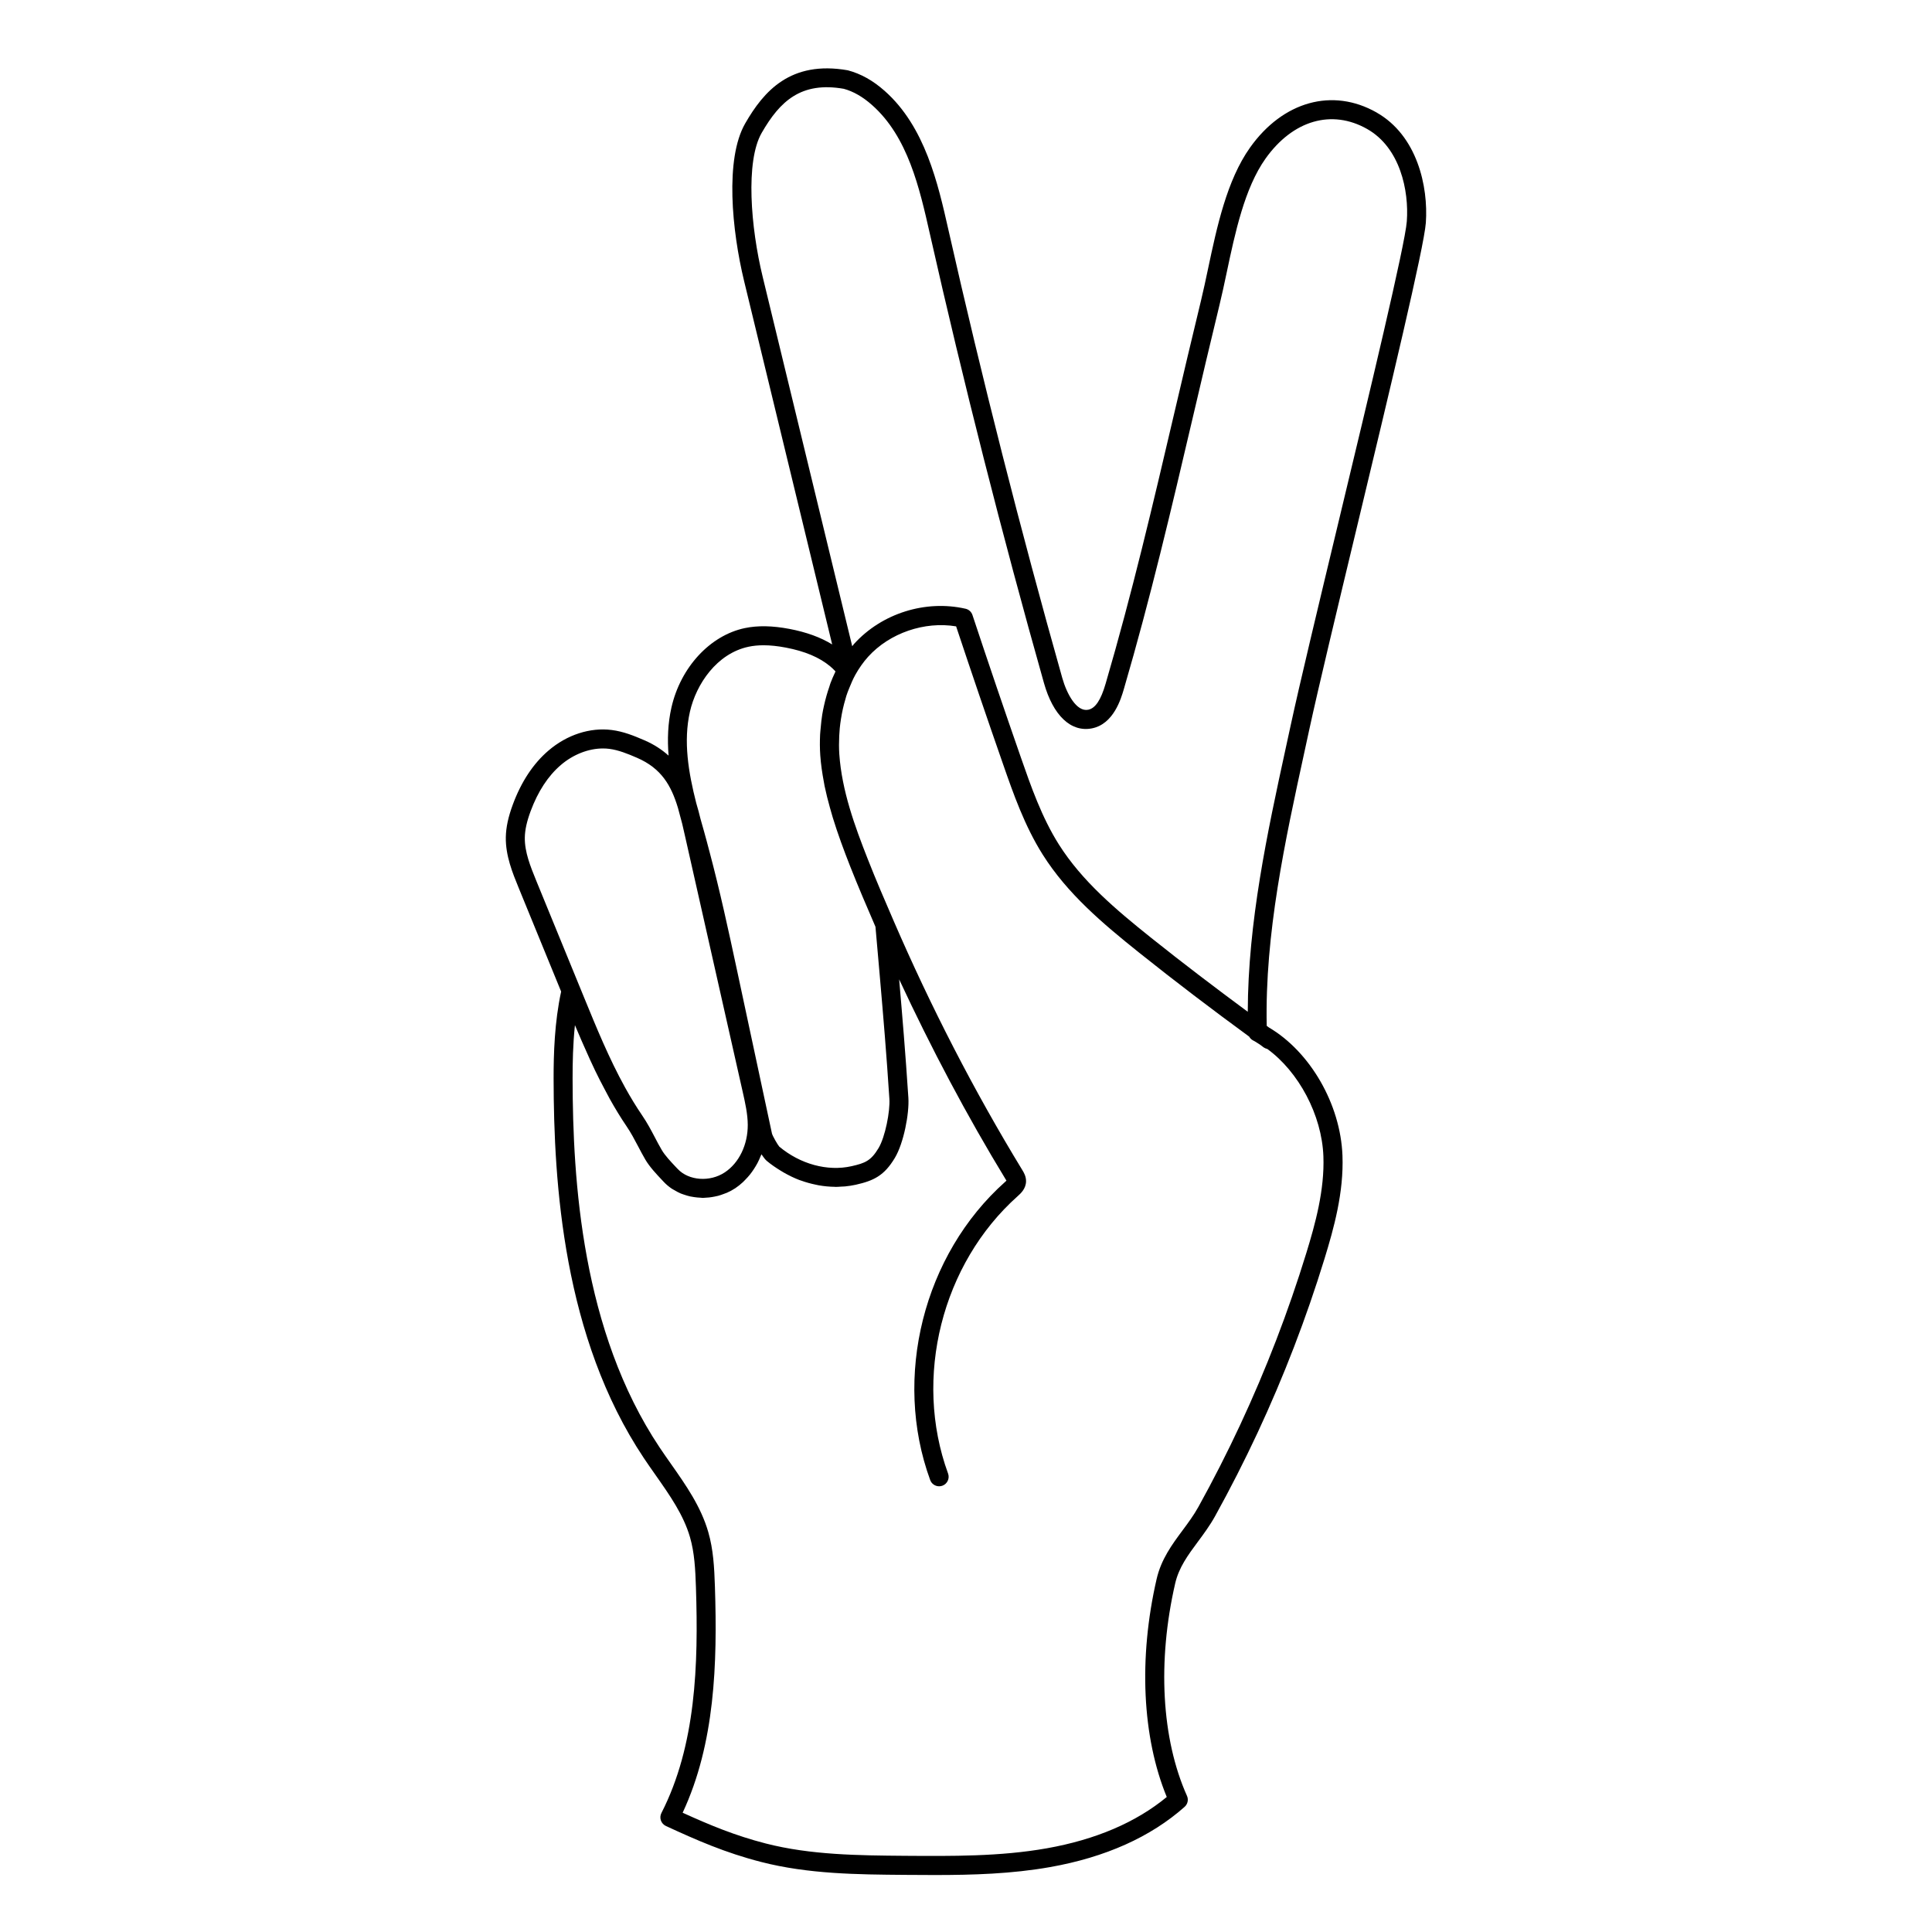<?xml version="1.0" encoding="UTF-8"?>
<!-- Uploaded to: SVG Repo, www.svgrepo.com, Generator: SVG Repo Mixer Tools -->
<svg fill="#000000" width="800px" height="800px" version="1.1" viewBox="144 144 512 512" xmlns="http://www.w3.org/2000/svg">
 <path d="m508.81 173.81c-11.664-6.629-24.832-2.961-33.543 9.309-6.156 8.664-8.785 21.09-11.109 32.051-0.625 2.953-1.23 5.812-1.879 8.488-2.434 9.992-4.734 19.824-7.019 29.559-5.773 24.66-11.23 47.953-18.262 71.98-1.258 4.332-2.727 6.519-4.606 6.891-3.082 0.621-5.68-4.168-6.887-8.457-11.059-39.156-21.215-79.129-30.184-118.81-2.742-12.148-6.156-27.262-16.898-36.754-3.047-2.699-6.254-4.516-9.742-5.438-15.23-2.672-22.324 5.613-27.195 14.082-5.406 9.395-3.527 28.406-0.277 41.82l23.332 96.254c-3.082-1.895-6.812-3.254-11.32-4.117-4.555-0.863-8.422-0.934-11.859-0.211-9.199 1.945-17.004 10.395-19.418 21.023-0.961 4.223-1.102 8.504-0.762 12.766-1.738-1.551-3.793-2.938-6.379-4.055-2.816-1.219-5.594-2.344-8.695-2.734-5.738-0.727-11.855 1.254-16.758 5.457-4.031 3.445-7.211 8.258-9.445 14.297-1.219 3.301-1.809 6.051-1.855 8.652-0.086 4.898 1.773 9.438 3.41 13.438l11.25 27.473c-1.754 8.082-2.004 16.535-1.996 23.062 0.035 27.836 2.555 68.539 23.902 100.55 1.012 1.516 2.066 3.023 3.125 4.523 3.812 5.43 7.41 10.555 9.125 16.488 1.184 4.106 1.41 8.453 1.57 13.301 0.664 20.453 0.016 41.852-9.152 59.773-0.312 0.609-0.359 1.32-0.137 1.969 0.227 0.645 0.707 1.176 1.328 1.465 8.172 3.769 15.715 7.09 25.23 9.531 12.535 3.219 25.52 3.324 38.074 3.426 2.621 0.02 5.254 0.039 7.898 0.039 10.152 0 20.48-0.309 30.617-2.106 14.645-2.594 26.637-7.969 35.645-15.965 0.82-0.73 1.078-1.91 0.625-2.91-6.746-15.078-7.883-35.594-3.125-56.297 0.977-4.246 3.41-7.531 5.984-11.004 1.57-2.117 3.199-4.309 4.602-6.84 3.969-7.176 7.75-14.594 11.23-22.047 6.957-14.914 12.934-30.445 17.758-46.16 2.492-8.113 5.125-17.578 4.758-27.328-0.52-13.68-8.594-27.531-19.48-33.945-0.195-0.145-0.395-0.297-0.594-0.438-0.516-24.344 4.84-48.957 10.031-72.77l1.258-5.801c2.367-10.918 7.356-31.703 12.641-53.715 8.73-36.375 17.758-73.988 18.238-80.527 0.684-9.676-2.309-23.133-13.055-29.234zm-181.97 158.79c1.656-7.281 7.106-15.426 15.551-17.211 1.223-0.258 2.539-0.387 3.961-0.387 1.789 0 3.754 0.207 5.914 0.621 5.055 0.961 8.891 2.586 11.738 4.957 0.48 0.398 0.941 0.84 1.414 1.355-0.238 0.5-0.492 1.059-0.762 1.684-0.195 0.449-0.367 0.91-0.551 1.371-0.031 0.086-0.059 0.172-0.09 0.258-0.098 0.25-0.156 0.527-0.246 0.785-0.273 0.77-0.516 1.559-0.742 2.359-0.25 0.883-0.48 1.777-0.676 2.691-0.168 0.766-0.328 1.527-0.453 2.312-0.18 1.109-0.297 2.242-0.395 3.379-0.055 0.637-0.137 1.254-0.168 1.895-0.082 1.812-0.086 3.656 0.047 5.531 0.168 2.352 0.508 4.664 0.938 6.953 0.07 0.387 0.125 0.777 0.207 1.16 0.395 1.906 0.871 3.785 1.391 5.644 0.242 0.875 0.484 1.75 0.75 2.621v0.004c1.359 4.434 2.969 8.762 4.606 12.934 2.133 5.41 4.43 10.758 6.734 16.09l1.164 13.273c0.938 10.844 1.738 20.207 2.523 32.344 0.211 3.269-1.098 10.066-2.871 13.035-2.012 3.359-3.559 3.984-7.148 4.793-6.387 1.441-13.613-0.543-19.156-5.18-0.449-0.508-1.77-2.82-1.941-3.461l-9.32-43.551c-2.188-10.23-4.469-20.758-7.254-31.227-0.016-0.059-0.031-0.125-0.051-0.188l-0.004-0.004c-0.449-1.688-0.875-3.375-1.359-5.059-0.312-1.102-0.629-2.211-0.938-3.32-0.348-1.441-0.727-2.856-1.145-4.242-2.07-8.133-3.453-16.344-1.668-24.223zm-43.758 33.344c0.035-2.016 0.523-4.238 1.543-6.988 1.941-5.223 4.629-9.336 8-12.219 3.285-2.812 7.352-4.387 11.168-4.387 0.562 0 1.129 0.035 1.676 0.105 2.438 0.312 4.863 1.293 7.332 2.363 6.445 2.785 9.062 7.305 10.867 13.297 0.367 1.426 0.746 2.836 1.133 4.231 0.262 1.098 0.52 2.238 0.781 3.414l15.246 67.605c0.645 2.863 1.316 5.824 1.336 8.695 0.031 5.285-2.297 10.121-6.086 12.629-3.945 2.621-9.543 2.211-12.469-0.891l-0.5-0.523c-1.293-1.371-2.902-3.074-3.738-4.519-0.68-1.16-1.27-2.281-1.848-3.391-0.977-1.859-1.988-3.785-3.332-5.754-1.633-2.398-3.141-4.887-4.551-7.438-4.227-7.648-7.582-15.844-10.855-23.836l-12.676-30.945c-1.516-3.731-3.098-7.582-3.027-11.449zm196.76 56.035c8.305 6.039 14.465 17.492 14.871 28.445 0.336 8.957-2.16 17.941-4.527 25.652-4.762 15.492-10.656 30.805-17.516 45.508-3.43 7.352-7.152 14.664-11.07 21.738-1.238 2.242-2.766 4.297-4.238 6.281-2.769 3.738-5.633 7.602-6.848 12.871-4.82 20.973-3.828 41.883 2.691 57.746-8.141 6.727-18.832 11.301-31.801 13.602-12.328 2.188-25.184 2.074-37.605 1.988-12.254-0.102-24.914-0.203-36.859-3.266-8.203-2.106-14.957-4.934-22.031-8.152 8.594-18.402 9.211-39.609 8.555-59.867-0.172-5.188-0.418-9.863-1.77-14.535-1.945-6.742-5.961-12.461-9.84-17.984-1.031-1.473-2.066-2.938-3.055-4.422-20.59-30.867-23.02-70.574-23.055-97.754-0.004-4.141 0.086-9.082 0.621-14.156 0.145 0.348 0.301 0.695 0.441 1.039 0.438 1.047 0.891 2.09 1.344 3.141 0.695 1.605 1.41 3.211 2.141 4.812 0.465 1.012 0.934 2.019 1.414 3.027 0.805 1.684 1.668 3.34 2.543 4.992 0.449 0.848 0.883 1.703 1.352 2.543 1.375 2.453 2.828 4.871 4.422 7.211 1.18 1.734 2.082 3.449 3.039 5.266 0.613 1.168 1.238 2.359 1.949 3.578 1.133 1.949 2.969 3.883 4.438 5.445l0.488 0.52c0.621 0.66 1.309 1.223 2.047 1.734 0.238 0.168 0.504 0.281 0.75 0.434 0.52 0.309 1.043 0.605 1.602 0.84 0.312 0.137 0.641 0.23 0.961 0.344 0.535 0.18 1.066 0.348 1.621 0.469 0.352 0.074 0.707 0.133 1.062 0.18 0.555 0.082 1.102 0.137 1.668 0.156 0.195 0.004 0.383 0.055 0.578 0.055 0.223 0 0.449-0.039 0.672-0.047 0.332-0.016 0.664-0.035 0.996-0.07 0.492-0.051 0.977-0.137 1.465-0.23 0.316-0.066 0.637-0.121 0.953-0.207 0.523-0.141 1.039-0.324 1.547-0.52 0.262-0.102 0.527-0.18 0.785-0.293 0.762-0.336 1.5-0.727 2.207-1.195 0.727-0.484 1.402-1.031 2.047-1.629 0.203-0.188 0.383-0.395 0.574-0.586 0.43-0.434 0.84-0.883 1.23-1.359 0.195-0.246 0.383-0.5 0.57-0.754 0.348-0.484 0.676-0.984 0.984-1.5 0.156-0.266 0.316-0.535 0.465-0.812 0.316-0.598 0.598-1.223 0.855-1.863 0.066-0.168 0.16-0.316 0.223-0.488 0.098 0.145 0.18 0.258 0.277 0.387 0.074 0.109 0.141 0.203 0.211 0.301 0.312 0.434 0.613 0.812 0.863 1.012 1.199 1.008 2.473 1.867 3.777 2.664 0.293 0.176 0.578 0.352 0.871 0.52 1.305 0.734 2.637 1.391 4.004 1.914 0.16 0.059 0.324 0.102 0.484 0.16 1.281 0.465 2.578 0.82 3.891 1.09 0.266 0.055 0.527 0.121 0.801 0.168 1.414 0.246 2.832 0.383 4.246 0.398 0.086 0 0.172 0.023 0.258 0.023 0.469 0 0.934-0.051 1.402-0.074 0.359-0.02 0.719-0.02 1.078-0.055 0.945-0.098 1.891-0.238 2.816-0.441 4.781-1.074 7.551-2.414 10.367-7.117 2.348-3.918 3.856-11.793 3.582-15.945-0.195-2.992-0.387-5.812-0.59-8.531-0.086-1.168-0.172-2.266-0.258-3.402-0.117-1.523-0.23-3.066-0.348-4.543-0.117-1.438-0.23-2.863-0.352-4.281-0.09-1.102-0.18-2.215-0.273-3.324-0.203-2.387-0.406-4.816-0.621-7.289 8.496 18.238 17.906 36.082 28.359 53.223 0.02 0.031 0.047 0.074 0.074 0.121-0.133 0.133-0.281 0.266-0.352 0.328-21.648 19.289-29.816 51.781-19.855 79.016 0.371 1.023 1.34 1.652 2.367 1.652 0.289 0 0.578-0.051 0.867-0.152 1.305-0.48 1.98-1.926 1.5-3.234-9.266-25.34-1.668-55.574 18.48-73.527 0.746-0.672 2.152-1.914 2.188-3.906 0.023-1.336-0.625-2.383-0.961-2.938-12.902-21.16-24.297-43.363-34.152-66.141v-0.004c-2.344-5.406-4.676-10.816-6.828-16.297-3.457-8.777-6.879-18.156-7.547-27.816-0.117-1.637-0.09-3.254-0.023-4.856 0.031-0.672 0.082-1.34 0.141-2.004 0.074-0.828 0.195-1.629 0.316-2.434 0.281-1.82 0.676-3.602 1.199-5.336 0.074-0.25 0.133-0.516 0.211-0.762 0.227-0.77 0.5-1.379 0.754-2.031 0.5-1.23 1.004-2.457 1.633-3.578 0.004-0.012 0-0.023 0.012-0.035 0.984-1.742 2.106-3.359 3.394-4.785 5.719-6.309 14.949-9.445 23.32-8.055 4.07 12.242 8.227 24.453 12.48 36.637 2.648 7.609 5.664 16.234 10.473 23.855 6.543 10.363 15.852 18.227 25.613 26.031 9.496 7.586 19.27 15.008 29.09 22.191 0.246 0.43 0.59 0.789 1.047 1.02 0.605 0.297 1.168 0.711 1.754 1.062 0.367 0.266 0.727 0.543 1.094 0.812 0.285 0.176 0.594 0.312 0.906 0.383zm36.977-219.31c-0.441 6.133-9.828 45.227-18.113 79.719-5.289 22.035-10.289 42.855-12.66 53.828l-1.258 5.789c-4.984 22.871-10.055 46.465-10.117 70.129-8.629-6.379-17.219-12.902-25.574-19.578-9.418-7.527-18.375-15.086-24.5-24.789-4.508-7.133-7.418-15.469-9.98-22.824-4.398-12.621-8.707-25.277-12.906-37.957-0.277-0.836-0.973-1.473-1.828-1.664-10.637-2.422-22.219 1.234-29.543 9.316-0.176 0.195-0.324 0.418-0.492 0.621l-23.734-97.922c-3.176-13.07-4.602-30.57-0.258-38.125 4.856-8.445 10.461-13.645 21.746-11.68 2.508 0.672 5.027 2.109 7.488 4.293 9.527 8.418 12.605 22.059 15.324 34.094 8.98 39.77 19.156 79.828 30.242 119.07 2.422 8.621 7.148 13.121 12.711 12.035 5.762-1.133 7.727-7.879 8.469-10.422 7.062-24.156 12.539-47.516 18.332-72.242 2.277-9.719 4.574-19.531 7.004-29.512 0.664-2.719 1.281-5.633 1.918-8.629 2.215-10.484 4.734-22.371 10.281-30.18 7.238-10.184 17.559-13.18 26.953-7.848 8.703 4.941 11.102 16.27 10.496 24.477z"/>
</svg>